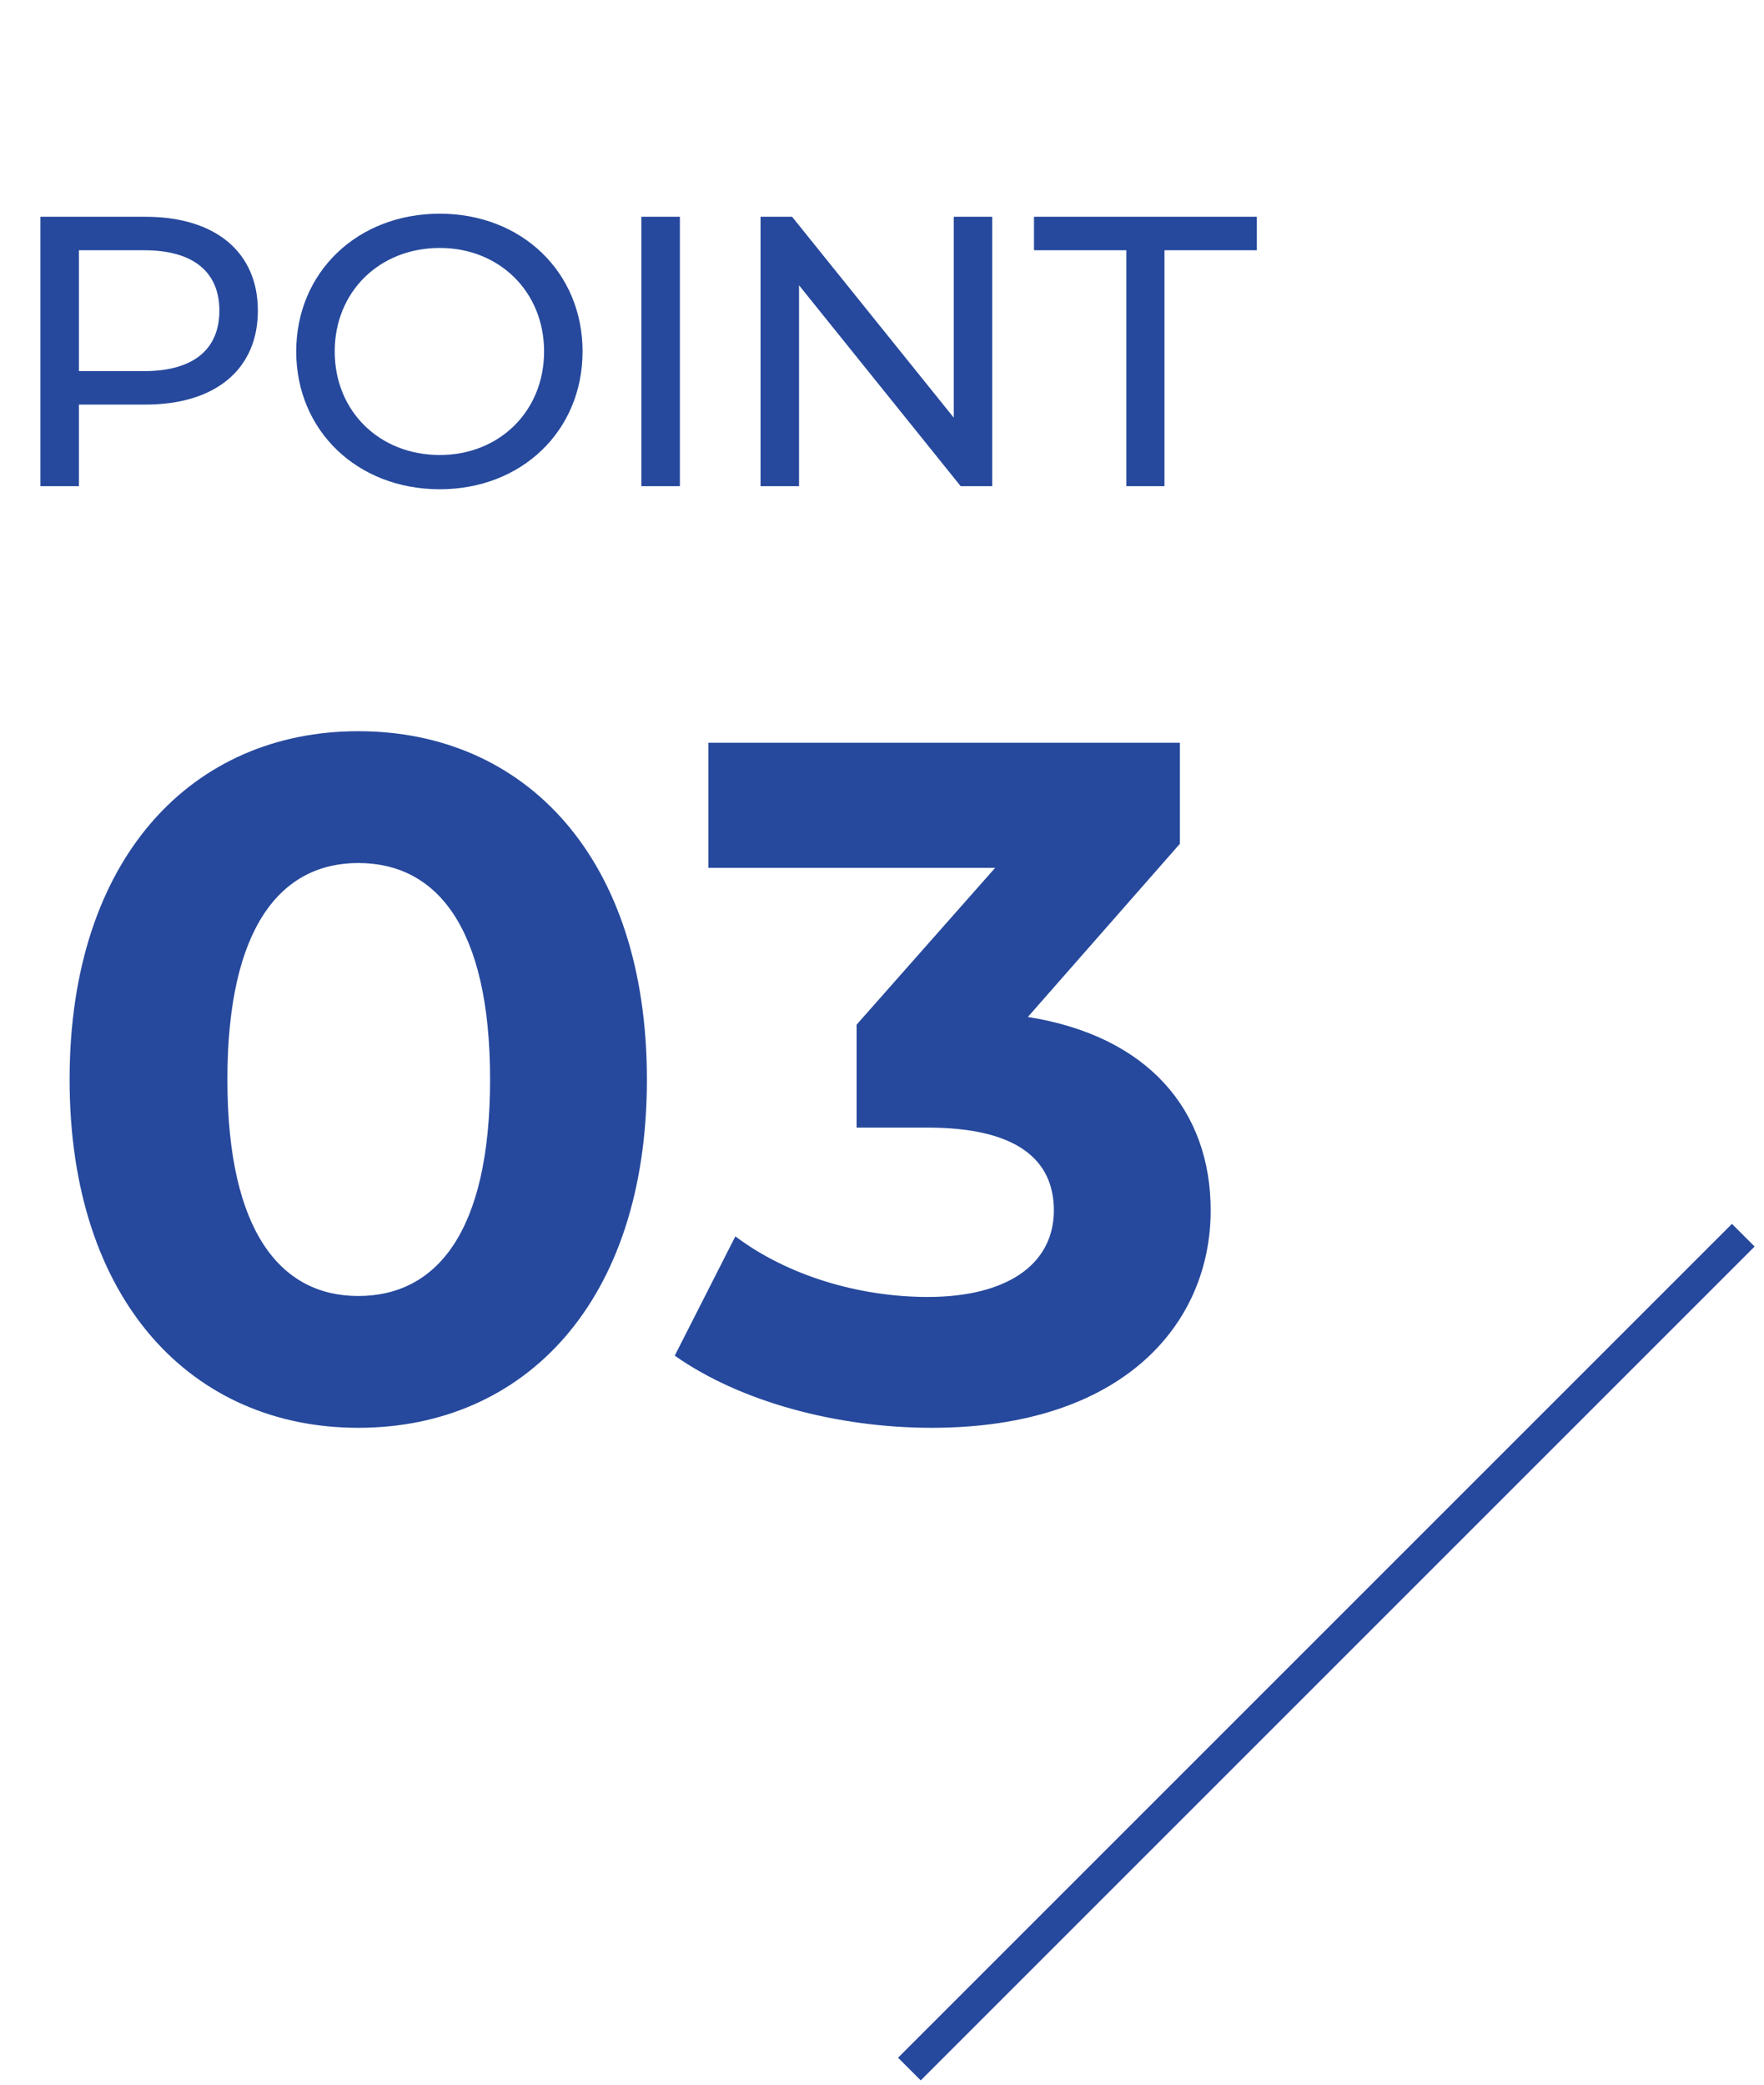 <svg width="55" height="65" viewBox="0 0 55 65" fill="none" xmlns="http://www.w3.org/2000/svg">
<path d="M4.536 6.759C6.72 6.759 8.04 7.863 8.04 9.687C8.04 11.511 6.72 12.615 4.536 12.615H2.46V15.159H1.26V6.759H4.536ZM4.5 11.571C6.036 11.571 6.84 10.887 6.84 9.687C6.84 8.487 6.036 7.803 4.5 7.803H2.46V11.571H4.5ZM13.712 15.255C11.132 15.255 9.236 13.419 9.236 10.959C9.236 8.499 11.132 6.663 13.712 6.663C16.268 6.663 18.164 8.487 18.164 10.959C18.164 13.431 16.268 15.255 13.712 15.255ZM13.712 14.187C15.572 14.187 16.964 12.819 16.964 10.959C16.964 9.099 15.572 7.731 13.712 7.731C11.828 7.731 10.436 9.099 10.436 10.959C10.436 12.819 11.828 14.187 13.712 14.187ZM19.998 15.159V6.759H21.198V15.159H19.998ZM29.737 6.759H30.937V15.159H29.953L24.913 8.895V15.159H23.713V6.759H24.697L29.737 13.023V6.759ZM35.119 15.159V7.803H32.239V6.759H39.187V7.803H36.307V15.159H35.119Z" fill="#26499D"/>
<path d="M11.17 44.519C6.01 44.519 2.17 40.589 2.17 33.659C2.17 26.729 6.01 22.799 11.17 22.799C16.36 22.799 20.17 26.729 20.17 33.659C20.17 40.589 16.36 44.519 11.17 44.519ZM11.17 40.409C13.6 40.409 15.28 38.429 15.28 33.659C15.28 28.889 13.6 26.909 11.17 26.909C8.77 26.909 7.09 28.889 7.09 33.659C7.09 38.429 8.77 40.409 11.17 40.409ZM32.048 31.709C35.828 32.309 37.748 34.649 37.748 37.739C37.748 41.279 35.018 44.519 29.048 44.519C26.108 44.519 23.078 43.709 21.038 42.269L22.928 38.549C24.518 39.749 26.738 40.439 28.928 40.439C31.358 40.439 32.858 39.449 32.858 37.739C32.858 36.149 31.688 35.159 28.928 35.159H26.708V31.949L31.028 27.059H22.088V23.159H36.788V26.309L32.048 31.709Z" fill="#26499D"/>
<line x1="54.354" y1="38.513" x2="28.354" y2="64.513" stroke="#26499D"/>
</svg>
